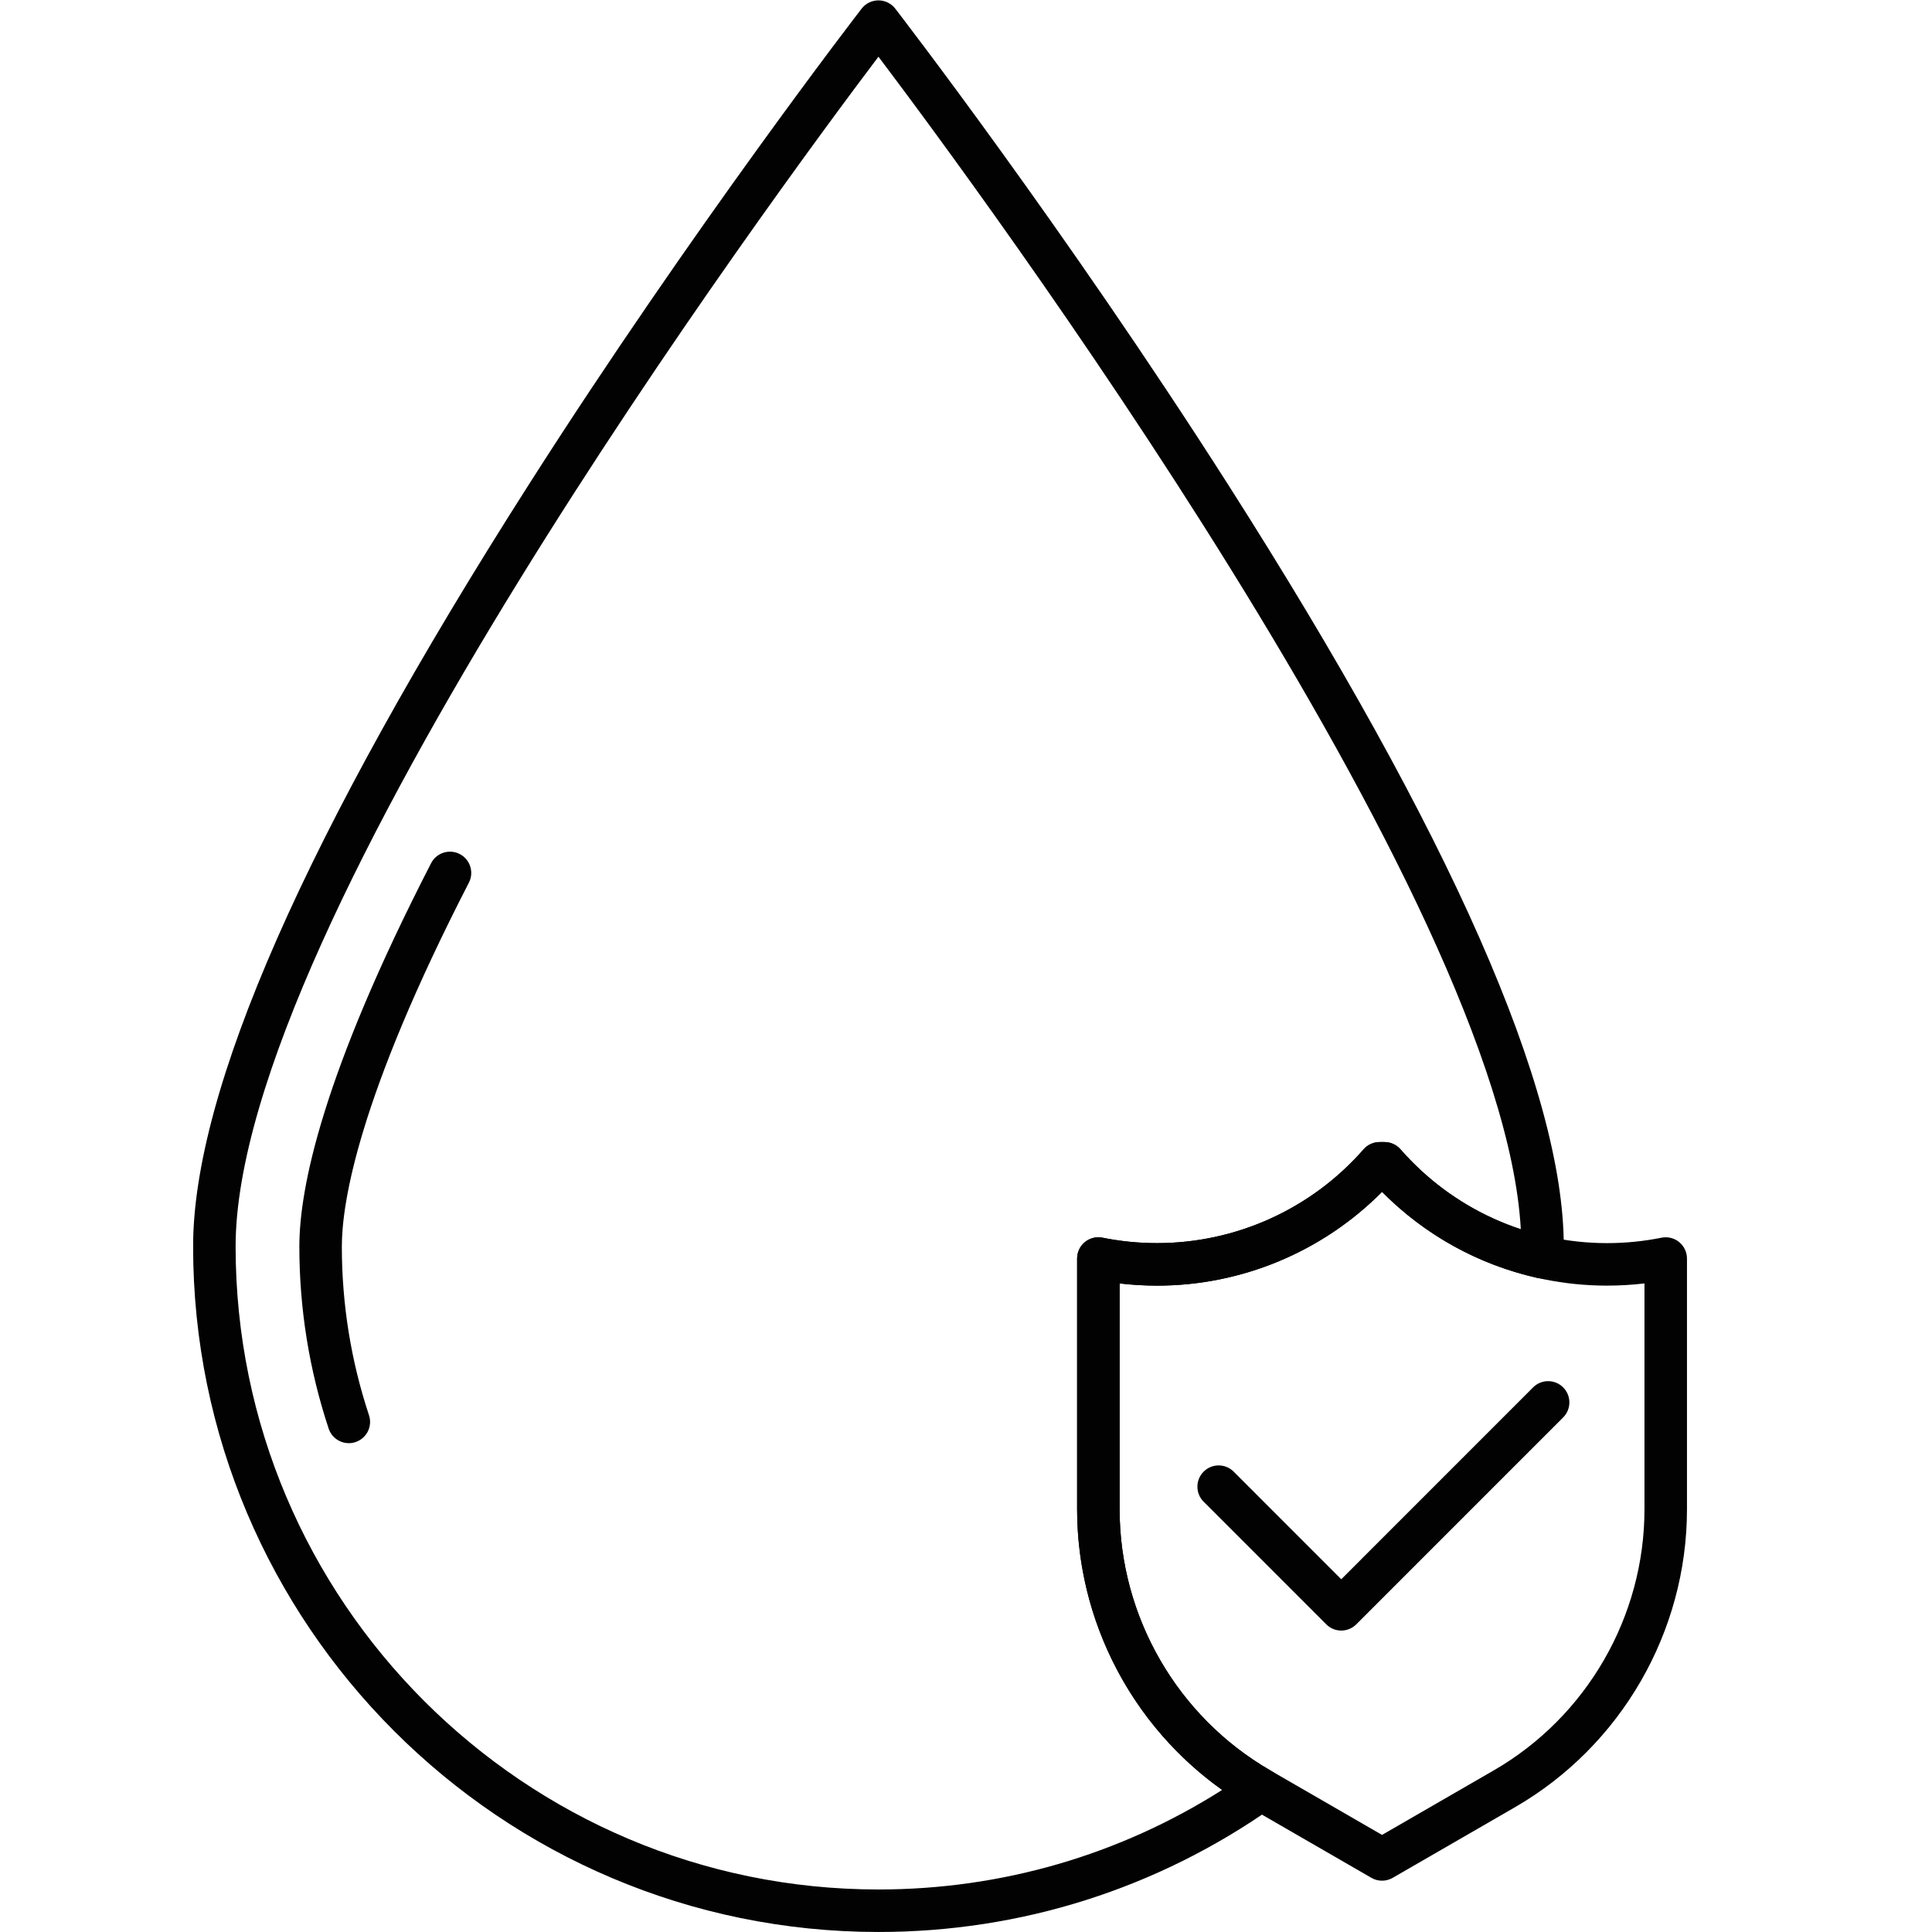 <svg version="1.0" preserveAspectRatio="xMidYMid meet" height="1080" viewBox="0 0 810 810" zoomAndPan="magnify" width="1080" xmlns:xlink="http://www.w3.org/1999/xlink" xmlns="http://www.w3.org/2000/svg"><defs><clipPath id="4c81fbaf0e"><path clip-rule="nonzero" d="M 451 478 L 707.25 478 L 707.25 789 L 451 789 Z M 451 478"></path></clipPath><clipPath id="cc7a075b8e"><path clip-rule="nonzero" d="M 81 0 L 656 0 L 656 810 L 81 810 Z M 81 0"></path></clipPath></defs><path fill-rule="nonzero" fill-opacity="1" d="M 146.246 605.055 C 142.512 605.055 139.035 602.688 137.793 598.949 C 129.641 574.375 125.504 548.688 125.504 522.598 C 125.504 498.266 135.09 450.633 180.742 361.898 C 182.992 357.523 188.367 355.801 192.742 358.055 C 197.113 360.305 198.836 365.676 196.586 370.055 C 150.242 460.129 143.32 504.293 143.32 522.598 C 143.32 546.777 147.152 570.574 154.703 593.336 C 156.254 598.004 153.727 603.047 149.055 604.598 C 148.125 604.906 147.18 605.055 146.246 605.055 Z M 146.246 605.055" fill="#020202"></path><g clip-path="url(#4c81fbaf0e)"><path fill-rule="nonzero" fill-opacity="1" d="M 579.426 788.492 C 577.891 788.492 576.352 788.094 574.973 787.297 L 523.699 757.688 C 479.219 732 451.586 684.129 451.586 632.754 L 451.586 527.648 C 451.586 524.977 452.781 522.445 454.852 520.75 C 456.918 519.059 459.637 518.387 462.254 518.91 C 469.734 520.422 477.426 521.184 485.109 521.184 C 518.266 521.184 549.828 506.852 571.699 481.855 C 573.391 479.926 575.836 478.816 578.402 478.816 L 580.453 478.816 C 583.02 478.816 585.465 479.926 587.156 481.855 C 609.031 506.852 640.594 521.184 673.746 521.184 C 681.43 521.184 689.121 520.422 696.602 518.91 C 699.223 518.387 701.941 519.059 704.004 520.75 C 706.074 522.445 707.273 524.977 707.273 527.648 L 707.273 632.754 C 707.273 684.129 679.641 732 635.156 757.688 L 583.883 787.297 C 582.504 788.094 580.965 788.492 579.43 788.492 Z M 469.402 538.082 L 469.402 632.754 C 469.402 677.781 493.621 719.742 532.609 742.254 L 579.426 769.293 L 626.246 742.254 C 665.234 719.738 689.453 677.781 689.453 632.754 L 689.453 538.082 C 684.25 538.695 678.996 539.004 673.746 539.004 C 638.234 539.004 604.312 524.773 579.43 499.688 C 554.543 524.773 520.621 539.004 485.109 539.004 C 479.859 539.004 474.605 538.695 469.402 538.082 Z M 469.402 538.082" fill="#020202"></path></g><g clip-path="url(#cc7a075b8e)"><path fill-rule="nonzero" fill-opacity="1" d="M 368.293 809.992 C 209.859 809.992 80.961 681.066 80.961 522.598 C 80.961 457.09 128.27 349.684 221.57 203.367 C 290.594 95.117 360.547 4.516 361.246 3.613 C 362.938 1.434 365.535 0.156 368.293 0.156 C 371.051 0.156 373.648 1.434 375.336 3.613 C 376.035 4.516 445.988 95.117 515.016 203.367 C 608.316 349.684 655.621 457.09 655.621 522.598 C 655.621 523.809 655.602 525.016 655.582 526.223 L 655.566 527.262 C 655.523 529.941 654.277 532.457 652.176 534.117 C 650.074 535.781 647.332 536.406 644.719 535.82 C 619.773 530.254 597.359 517.824 579.426 499.691 C 554.543 524.773 520.621 539.008 485.113 539.008 C 479.863 539.008 474.609 538.699 469.402 538.082 L 469.402 632.754 C 469.402 677.781 493.625 719.742 532.609 742.258 C 532.613 742.258 532.617 742.258 532.617 742.258 L 533.121 742.551 C 535.75 744.07 537.422 746.828 537.559 749.859 C 537.695 752.895 536.277 755.789 533.797 757.543 C 485.195 791.852 427.965 809.992 368.293 809.992 Z M 368.293 23.773 C 325.125 80.926 98.781 387.117 98.781 522.598 C 98.781 671.242 219.684 792.172 368.293 792.172 C 419.773 792.172 469.312 777.785 512.398 750.434 C 474.586 723.578 451.586 679.625 451.586 632.754 L 451.586 527.648 C 451.586 524.977 452.781 522.445 454.852 520.75 C 456.918 519.059 459.629 518.383 462.254 518.91 C 469.738 520.422 477.426 521.184 485.109 521.184 C 518.266 521.184 549.828 506.852 571.699 481.855 C 573.391 479.922 575.836 478.812 578.402 478.812 L 580.453 478.812 C 583.023 478.812 585.465 479.922 587.156 481.855 C 600.887 497.539 618.16 508.996 637.605 515.398 C 630.02 376.578 410.711 79.934 368.293 23.773 Z M 368.293 23.773" fill="#020202"></path></g><path fill-rule="nonzero" fill-opacity="1" d="M 562.332 683.621 C 560.055 683.621 557.773 682.75 556.035 681.012 L 504.629 629.594 C 501.148 626.117 501.148 620.473 504.629 616.996 C 508.109 613.516 513.75 613.516 517.227 616.996 L 562.332 662.109 L 642.762 581.664 C 646.238 578.188 651.879 578.188 655.359 581.664 C 658.836 585.145 658.836 590.785 655.359 594.266 L 568.629 681.012 C 566.891 682.75 564.609 683.621 562.332 683.621 Z M 562.332 683.621" fill="#020202"></path></svg>